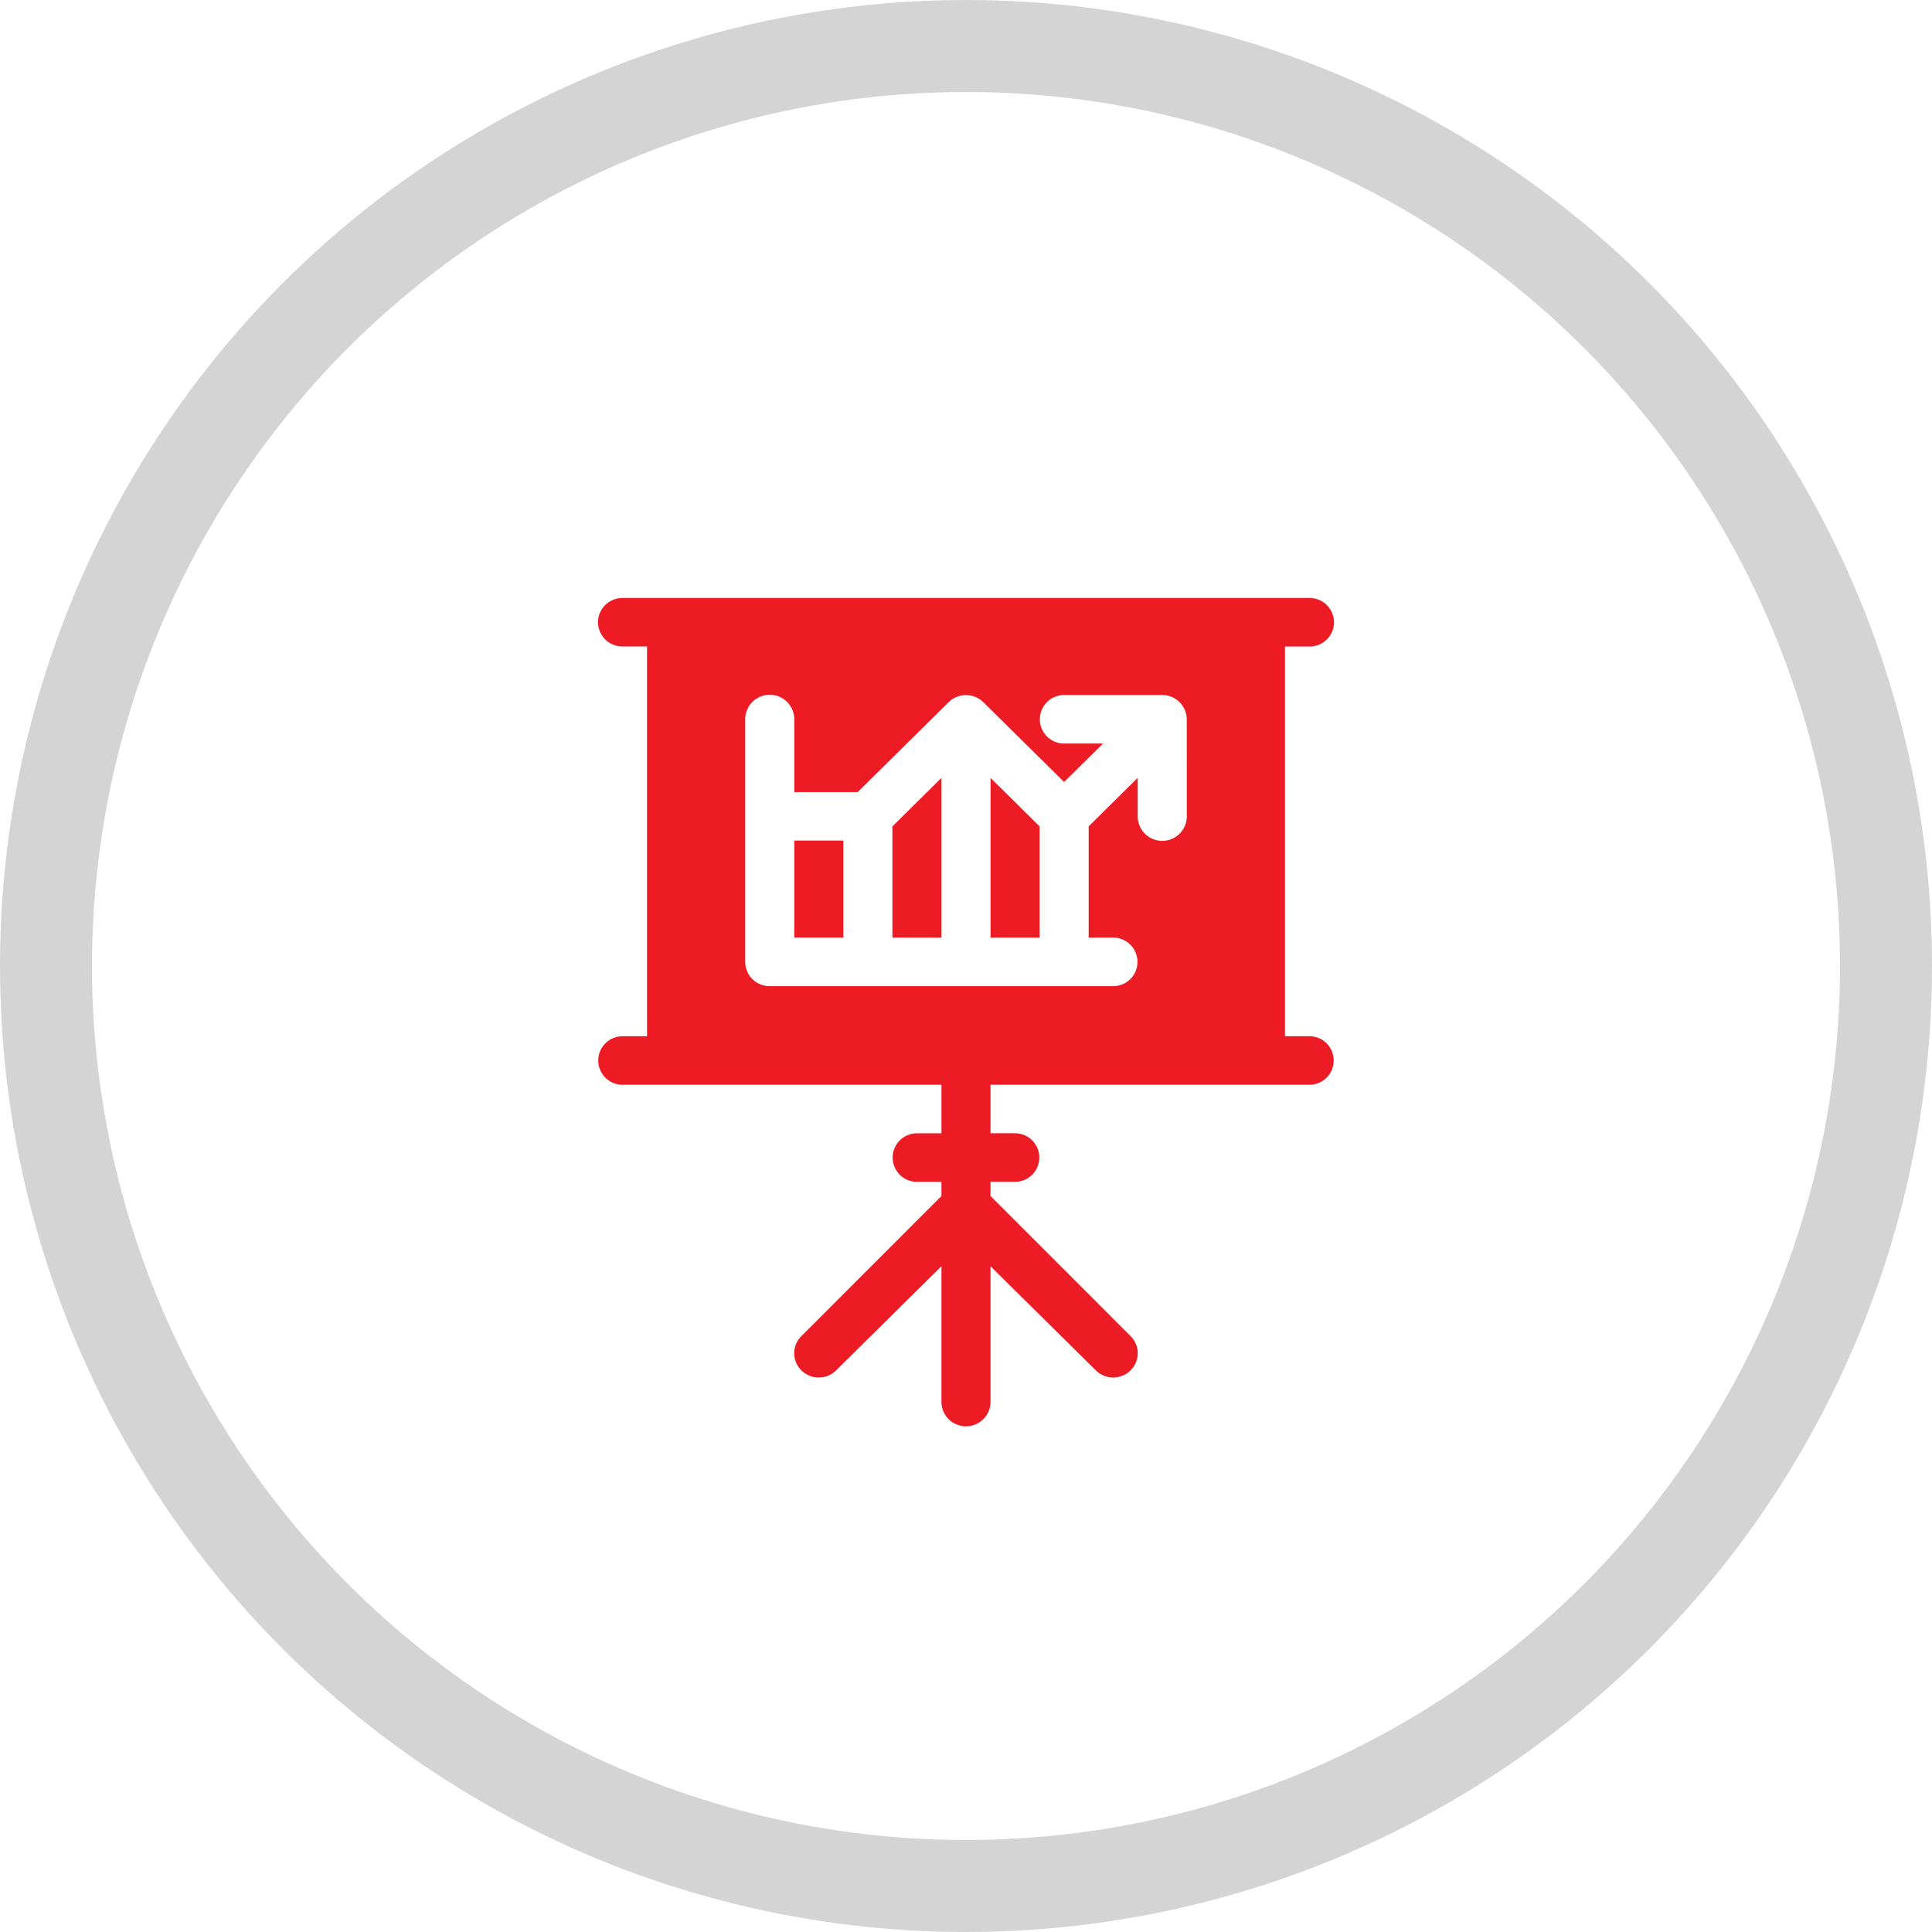 <svg xmlns="http://www.w3.org/2000/svg" width="42" height="42" viewBox="0 0 42 42"><g fill="none" stroke="rgba(112,112,112,0.3)" stroke-width="2"><circle cx="21" cy="21" r="21" stroke="none"/><circle cx="21" cy="21" r="20" fill="none"/></g><g transform="translate(13 13)"><rect width="1.067" height="2.109" transform="translate(4.267 5.273)" fill="#ed1c24"/><path d="M271,114.684h1.067v-2.418L271,111.211Z" transform="translate(-262.467 -107.301)" fill="#ed1c24"/><path d="M211,114.684h1.067v-3.473L211,112.266Z" transform="translate(-204.6 -107.301)" fill="#ed1c24"/><path d="M46.467,9.527h-.533V1.055h.533A.53.53,0,0,0,47,.527.53.53,0,0,0,46.467,0H31.533A.53.53,0,0,0,31,.527a.53.53,0,0,0,.533.527h.533V9.527h-.533a.527.527,0,1,0,0,1.055h6.933v1.055h-.533a.527.527,0,1,0,0,1.055h.533V13l-3.044,3.045a.523.523,0,0,0,0,.746.537.537,0,0,0,.754,0l2.29-2.264v2.946a.533.533,0,0,0,1.067,0V14.527l2.29,2.264a.537.537,0,0,0,.754,0,.523.523,0,0,0,0-.746L39.533,13v-.309h.533a.527.527,0,1,0,0-1.055h-.533V10.582h6.933a.527.527,0,1,0,0-1.055ZM43.8,4.746a.533.533,0,0,1-1.067,0V3.91L41.667,4.964V7.383H42.2a.527.527,0,1,1,0,1.055H34.733A.53.53,0,0,1,34.2,7.91V2.637a.533.533,0,0,1,1.067,0V4.219h1.379l1.976-1.954a.539.539,0,0,1,.755,0L41.133,4l.846-.836h-.846a.527.527,0,1,1,0-1.055h2.133a.533.533,0,0,1,.533.527Z" transform="translate(-31)" fill="#ed1c24"/></g></svg>
